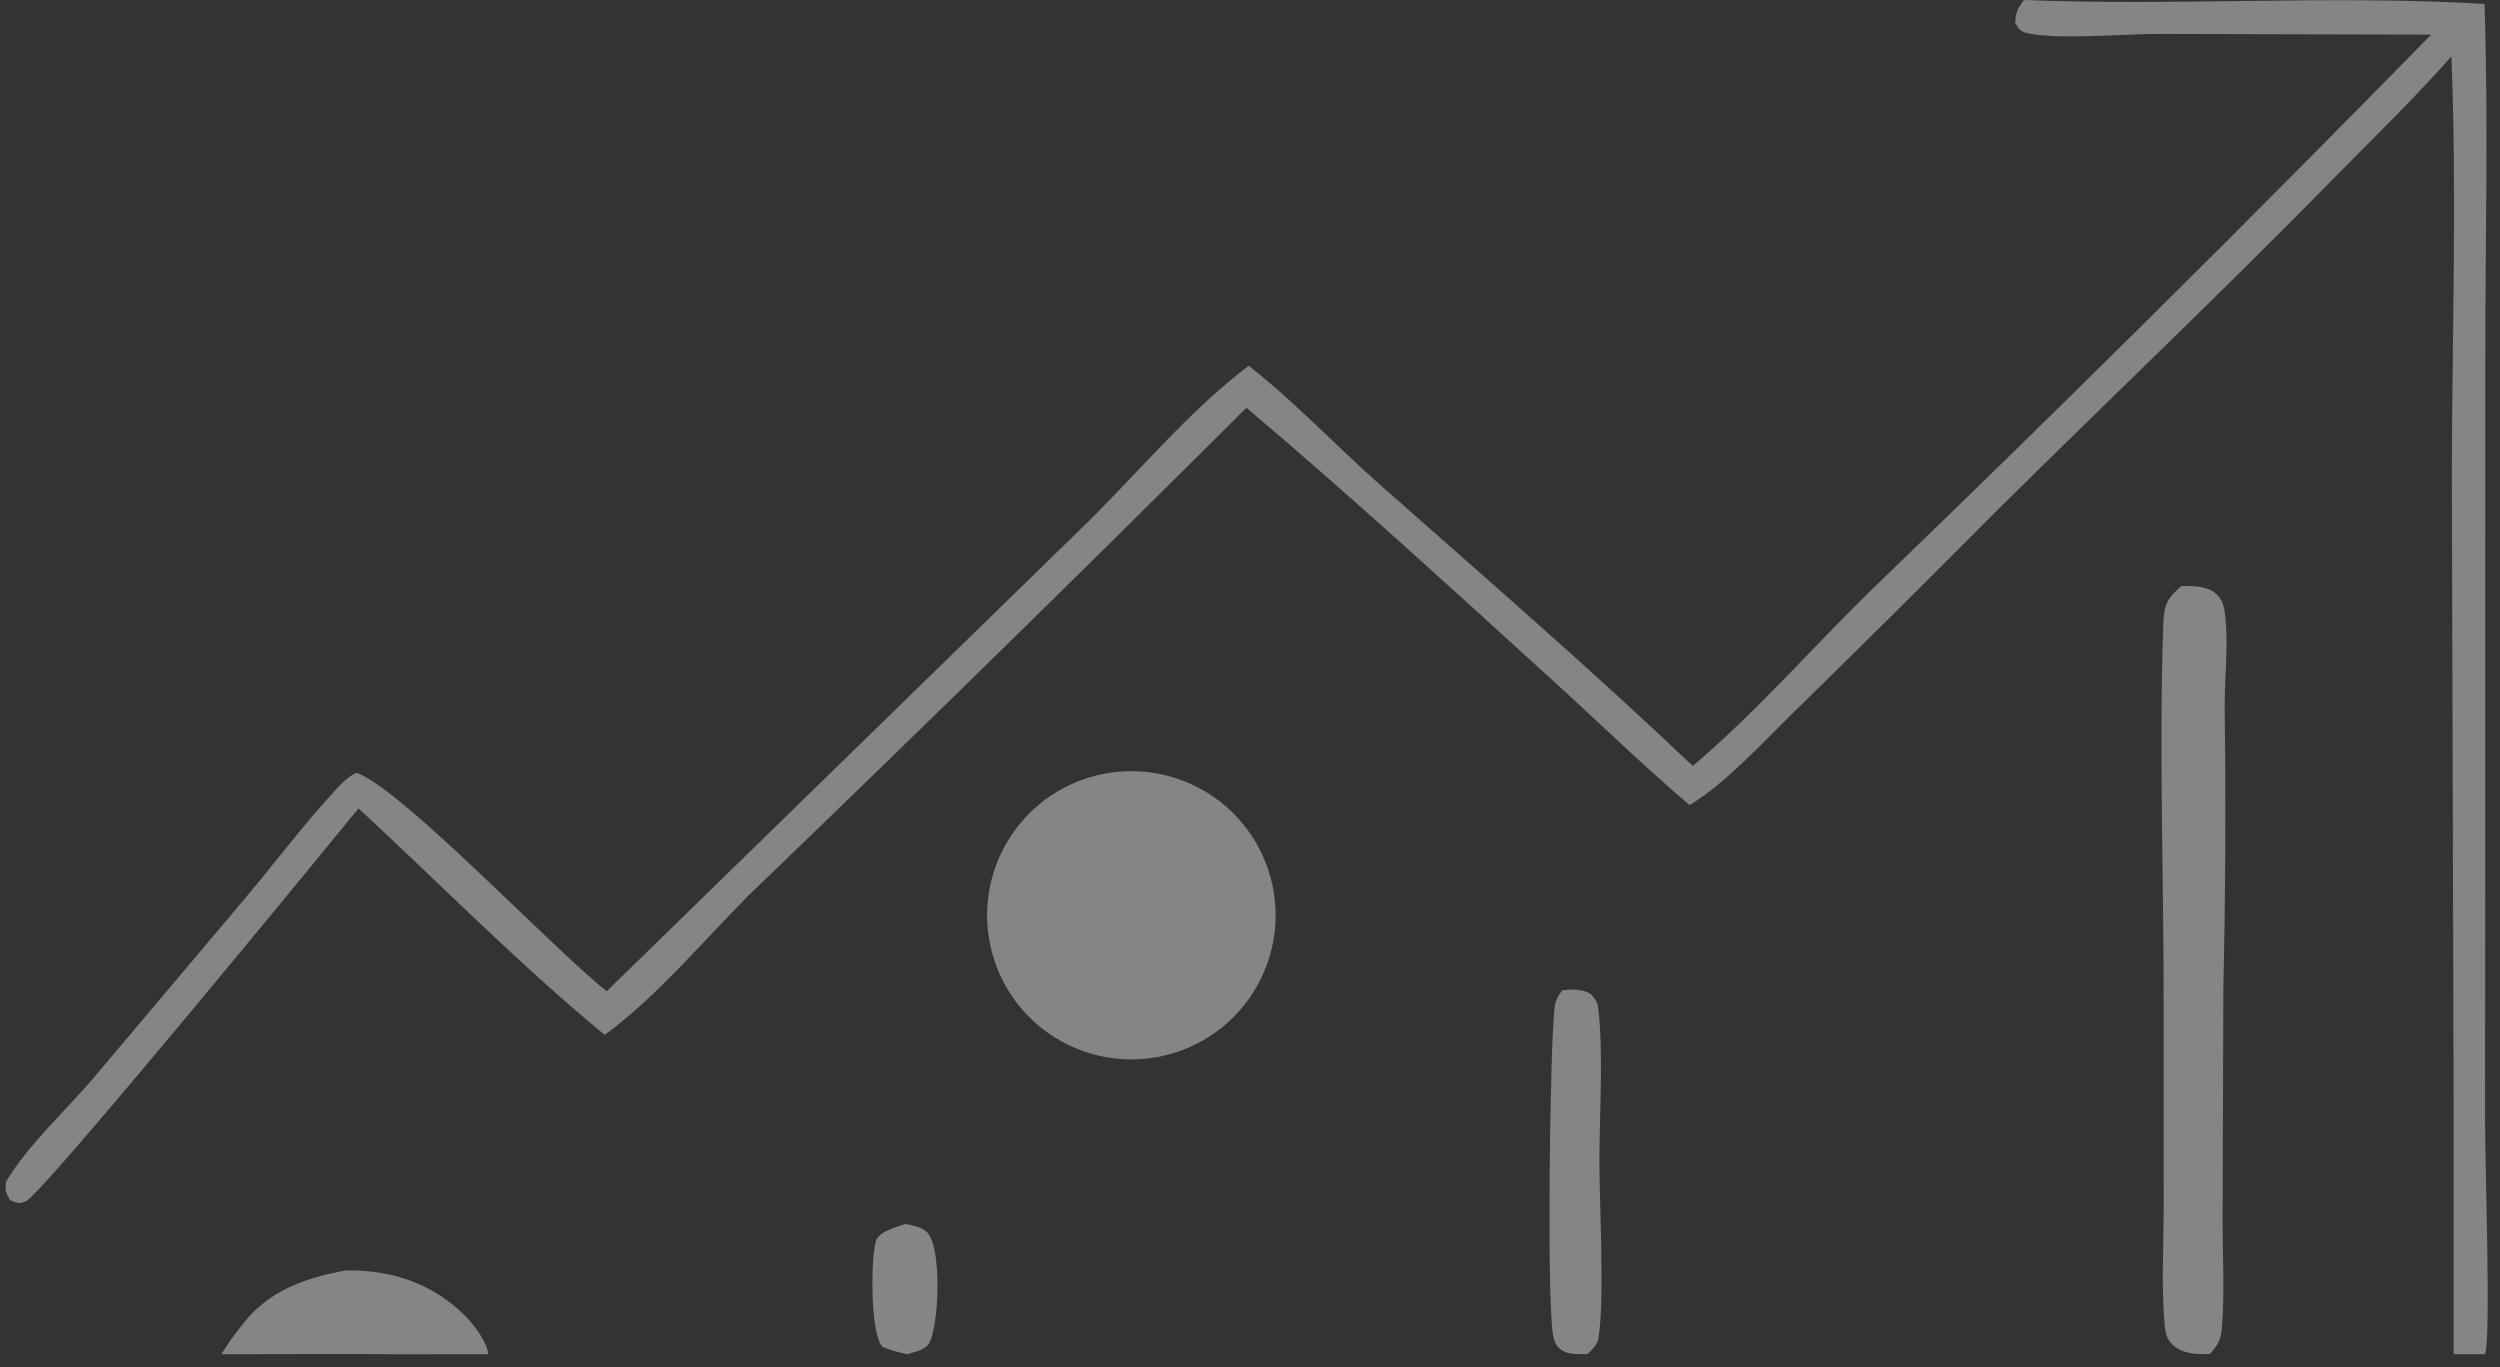 <?xml version="1.0" encoding="UTF-8"?> <svg xmlns="http://www.w3.org/2000/svg" width="192" height="105" viewBox="0 0 192 105" fill="none"><rect x="0" y="0" width="192" height="105" fill="#333333" stroke="none"/><g opacity="0.4"><path d="M186.715 2.658L165.592 2.605C163.063 2.612 158.01 3.064 155.716 2.549C155.126 2.417 155.083 2.248 154.772 1.771C154.788 0.962 154.963 0.644 155.441 0C167.199 0.475 179.081 -0.4 190.811 0.3C191.118 9.481 190.86 18.762 190.871 27.952L190.854 86.223C190.854 89.828 191.31 102.642 190.854 104H190C190 104 190 104 188.44 104V85.441L188.302 36.49C188.32 25.803 188.694 15.001 188.268 4.327C185.391 7.599 182.206 10.663 179.154 13.776C170.673 22.427 161.888 30.766 153.283 39.291C148.151 44.459 142.982 49.589 137.776 54.683C135.292 57.09 132.707 60.012 129.766 61.835C126.21 58.814 122.864 55.548 119.413 52.408C111.63 45.327 103.757 38.108 95.724 31.315C83.114 43.898 70.389 56.364 57.549 68.713C54.026 72.246 50.441 76.558 46.439 79.479C39.89 74.086 33.769 67.854 27.534 62.083C24.994 65.21 3.36 91.606 1.998 92.251C1.439 92.517 1.296 92.373 0.757 92.159C0.433 91.549 0.395 91.469 0.451 90.784C2.12 87.927 5.204 85.158 7.358 82.58L18.9 68.898C21.062 66.315 23.12 63.595 25.379 61.1C25.956 60.462 26.586 59.693 27.385 59.346C30.978 60.676 42.452 72.874 46.599 76.124L82.992 40.631C87.226 36.54 91.209 31.63 95.897 28.091C99.421 30.837 102.642 34.275 106.003 37.244C114.069 44.368 122.201 51.409 130.004 58.823C135.04 54.568 139.428 49.445 144.176 44.869C158.556 31.001 172.737 16.929 186.715 2.658Z" fill="white"></path><path d="M169.733 103.979C169.668 103.983 169.602 103.988 169.537 103.991C168.634 104.034 167.614 103.937 166.931 103.342C166.353 102.837 166.295 102.321 166.236 101.634C165.99 98.745 166.167 95.738 166.171 92.837L166.167 77.634C166.193 67.736 165.796 57.752 166.143 47.868C166.191 46.509 166.42 45.945 167.54 45.002C168.289 44.993 169.228 45.006 169.878 45.375C170.474 45.713 170.743 46.265 170.838 46.875C171.2 49.212 170.84 51.939 170.854 54.326C170.948 61.528 170.915 68.731 170.754 75.933L170.698 93.659C170.693 96.45 170.868 99.356 170.632 102.135C170.567 102.909 170.257 103.379 169.733 103.979Z" fill="white"></path><path d="M89.292 81.098C83.366 82.413 77.485 78.72 76.102 72.815C74.72 66.91 78.35 60.994 84.244 59.546C88.116 58.596 92.201 59.797 94.94 62.692C97.679 65.587 98.649 69.729 97.48 73.538C96.311 77.346 93.184 80.233 89.292 81.098Z" fill="white"></path><path d="M121.942 103.99C121.353 104 120.563 104.053 120.036 103.753C119.535 103.467 119.373 103.063 119.276 102.548C118.787 99.956 119.025 80.544 119.391 77.396C119.454 76.853 119.645 76.484 119.991 76.052C120.791 75.975 121.465 75.926 122.165 76.334C122.449 76.644 122.684 76.92 122.735 77.337C123.171 80.845 122.821 85.784 122.835 89.455C122.847 92.799 123.248 99.89 122.753 102.808C122.667 103.316 122.287 103.6 121.942 103.99Z" fill="white"></path><path d="M69.659 104C68.934 103.848 68.404 103.696 67.792 103.452C66.799 102.487 66.886 96.553 67.263 95.332C67.476 94.644 68.427 94.37 69.517 94C70.211 94.134 70.762 94.242 71.14 94.579C72.396 95.701 72.111 101.927 71.337 103.191C71.066 103.632 70.446 103.787 69.659 104Z" fill="white"></path><path d="M29.501 104C26.796 103.976 22.5 104 20 104C19.5 104 17.5 104 17 104C18 102.5 17.454 103.224 18.617 101.723C20.565 99.21 23.208 98.175 26.599 97.562C29.507 97.55 32.028 98.215 34.253 99.807C36.67 101.535 37.501 103.5 37.501 104C37.001 104 36.001 104 35.001 104C33.001 104 31.394 104.023 29.501 104Z" fill="white"></path></g></svg> 